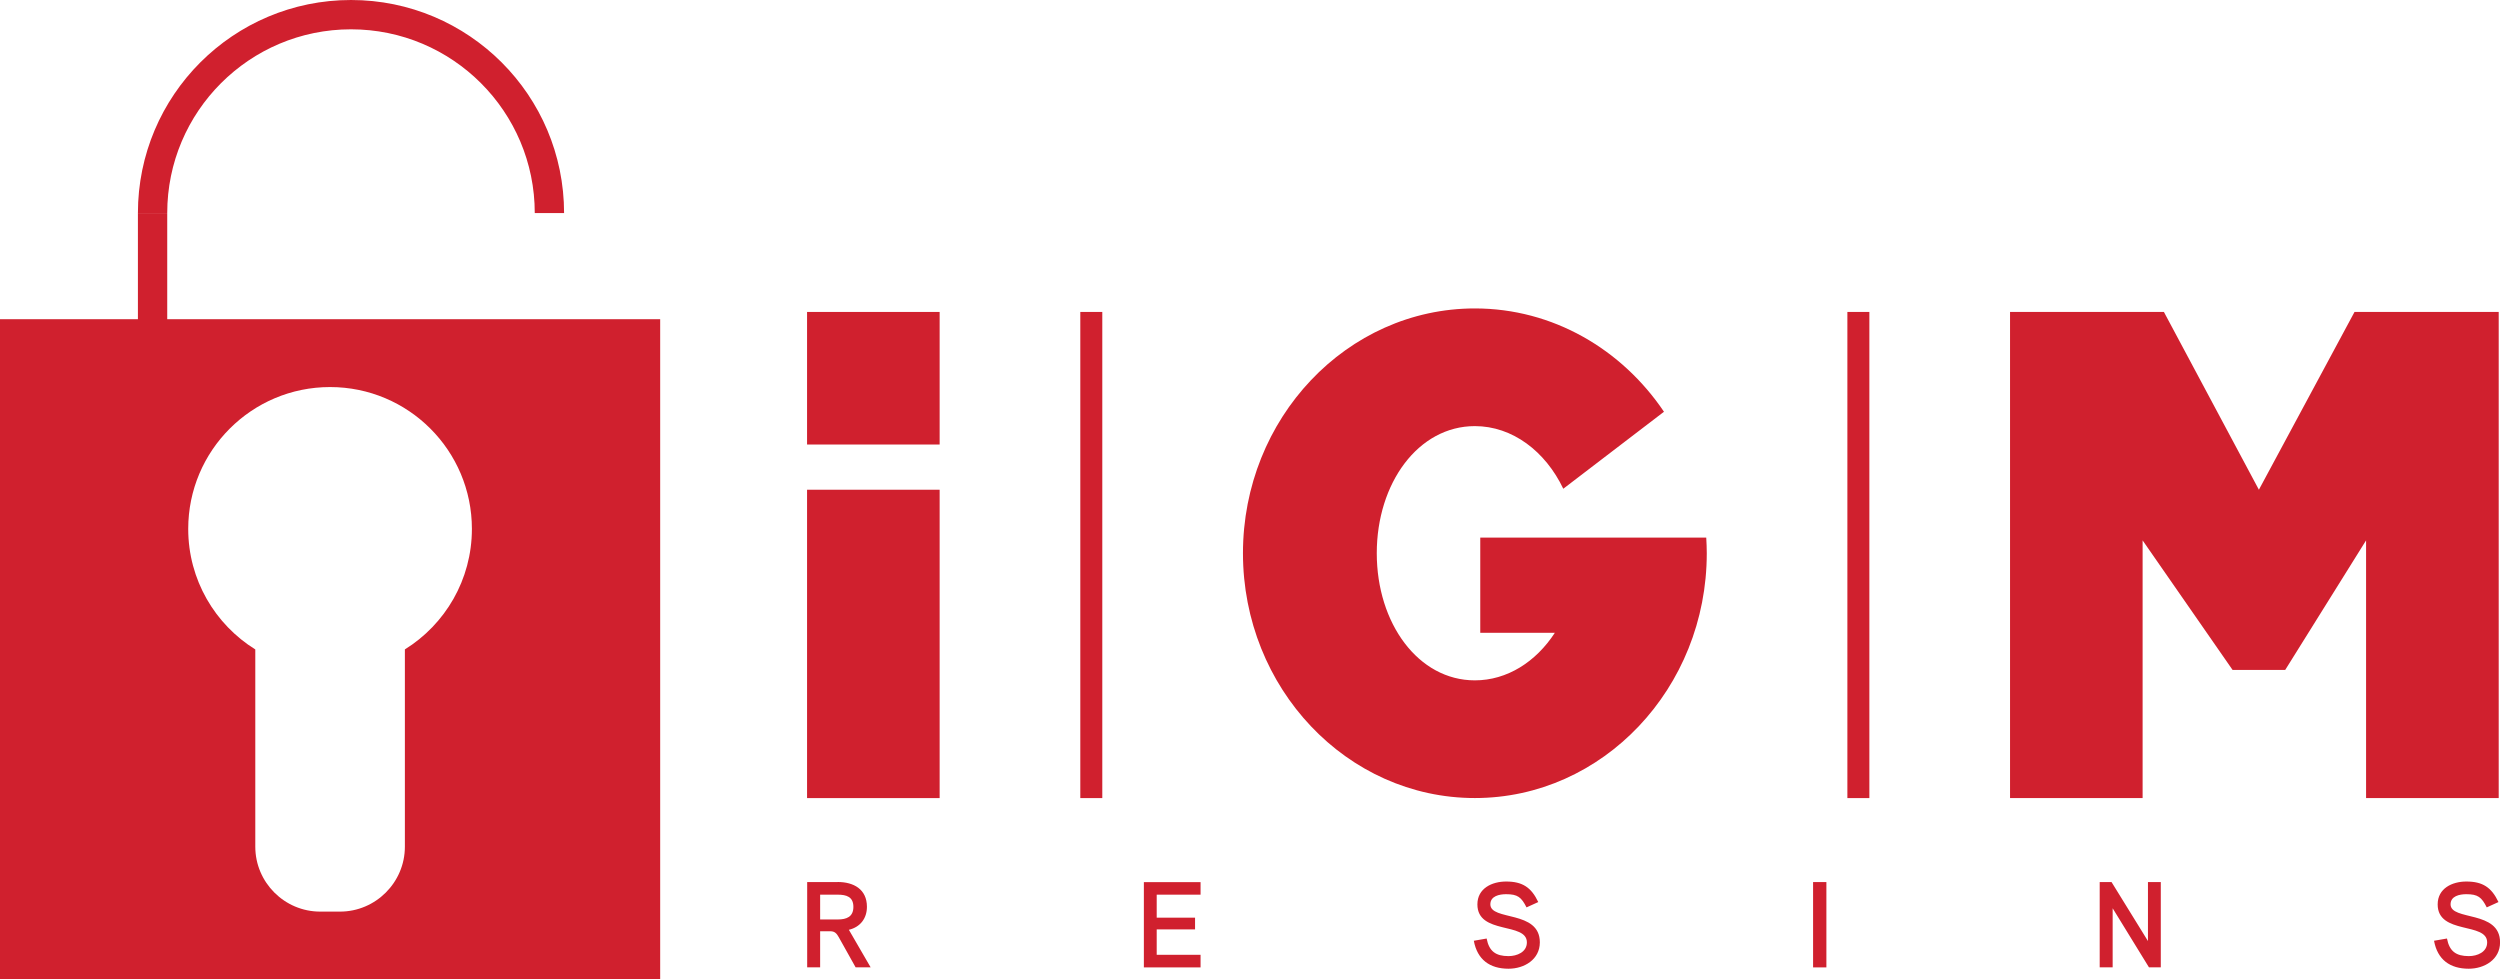 <?xml version="1.0" encoding="UTF-8"?>
<svg id="Layer_1" data-name="Layer 1" xmlns="http://www.w3.org/2000/svg" viewBox="0 0 426.36 167.04">
  <defs>
    <style>
      .cls-1 {
        fill: #d0202e;
      }

      .cls-2 {
        fill: none;
        stroke: #d0202e;
        stroke-miterlimit: 10;
        stroke-width: 5px;
      }
    </style>
  </defs>
  <polygon class="cls-1" points="401.55 53.2 385.24 83.52 369.04 53.2 342.8 53.2 342.8 136.11 365.41 136.11 365.41 92.16 380.75 114.25 389.73 114.25 403.52 92.16 403.52 136.11 426.14 136.11 426.14 53.2 401.55 53.2"/>
  <path class="cls-1" d="M417.3,160.06l-2.19.38c.58,3.21,2.71,4.77,5.92,4.77,2.67,0,5.34-1.56,5.34-4.5,0-5.54-8.44-3.62-8.44-6.48,0-1.42,1.54-1.73,2.69-1.73,1.98,0,2.61.52,3.48,2.25l2-.91c-1.19-2.5-2.69-3.5-5.48-3.5-2.42,0-4.89,1.17-4.89,3.9,0,5.23,8.44,2.96,8.44,6.48,0,1.67-1.71,2.34-3.12,2.34-2.17,0-3.31-.81-3.73-2.98M360.11,150.43h-2.02v14.54h2.21v-10.07l6.19,10.07h2.02v-14.54h-2.19v10.06l-6.21-10.06ZM253.54,160.06l-2.19.38c.59,3.21,2.71,4.77,5.92,4.77,2.67,0,5.34-1.56,5.34-4.5,0-5.54-8.44-3.62-8.44-6.48,0-1.42,1.54-1.73,2.69-1.73,1.98,0,2.6.52,3.48,2.25l2-.91c-1.19-2.5-2.69-3.5-5.48-3.5-2.42,0-4.9,1.17-4.9,3.9,0,5.23,8.44,2.96,8.44,6.48,0,1.67-1.71,2.34-3.13,2.34-2.16,0-3.31-.81-3.73-2.98M139.87,152.58h3c1.48,0,2.67.36,2.67,2.08s-1.19,2.15-2.67,2.15h-3v-4.23ZM142.87,150.43h-5.21v14.54h2.21v-6.15h1.73c.75,0,1.08.36,1.44,1l2.88,5.15h2.56l-3.71-6.4c1.94-.46,3.08-1.94,3.08-3.92,0-3-2.27-4.23-4.98-4.23M195.08,164.98h9.67v-2.15h-7.48v-4.33h6.54v-2h-6.54v-3.92h7.48v-2.14h-9.67v14.54ZM309.21,164.98h2.27v-14.55h-2.27v14.55Z"/>
  <path class="cls-1" d="M137.64,136.11h22.61v-52.59h-22.61v52.59ZM137.64,75.81h22.61v-22.61h-22.61v22.61Z"/>
  <rect class="cls-1" x="184.24" y="53.2" width="3.75" height="82.91"/>
  <path class="cls-1" d="M291.08,94.36c0-.9-.04-1.78-.09-2.67h-38.54v16.23h12.72c-3.21,4.94-8.13,8.11-13.64,8.11-9.65,0-16.73-9.72-16.73-21.68s7.08-21.68,16.73-21.68c6.41,0,12.03,4.3,15.08,10.68l17.17-13.13c-7.17-10.65-18.95-17.62-32.25-17.62-21.81,0-39.55,18.73-39.55,41.75s17.74,41.75,39.55,41.75,39.55-18.73,39.55-41.75"/>
  <rect class="cls-1" x="315.06" y="53.2" width="3.75" height="82.91"/>
  <path class="cls-1" d="M0,54.44v112.59h112.59V54.44H0ZM69.05,110.76v33.64c0,6.09-4.98,11.07-11.07,11.07h-3.37c-6.09,0-11.07-4.98-11.07-11.07v-33.64c-6.87-4.27-11.44-11.88-11.44-20.56,0-13.36,10.83-24.19,24.19-24.19s24.19,10.83,24.19,24.19c0,8.68-4.57,16.29-11.44,20.56Z"/>
  <line class="cls-2" x1="26.02" y1="57.53" x2="26.02" y2="36.34"/>
  <path class="cls-2" d="M26.02,36.34C26.02,17.65,41.17,2.5,59.86,2.5s33.84,15.15,33.84,33.84"/>
</svg>